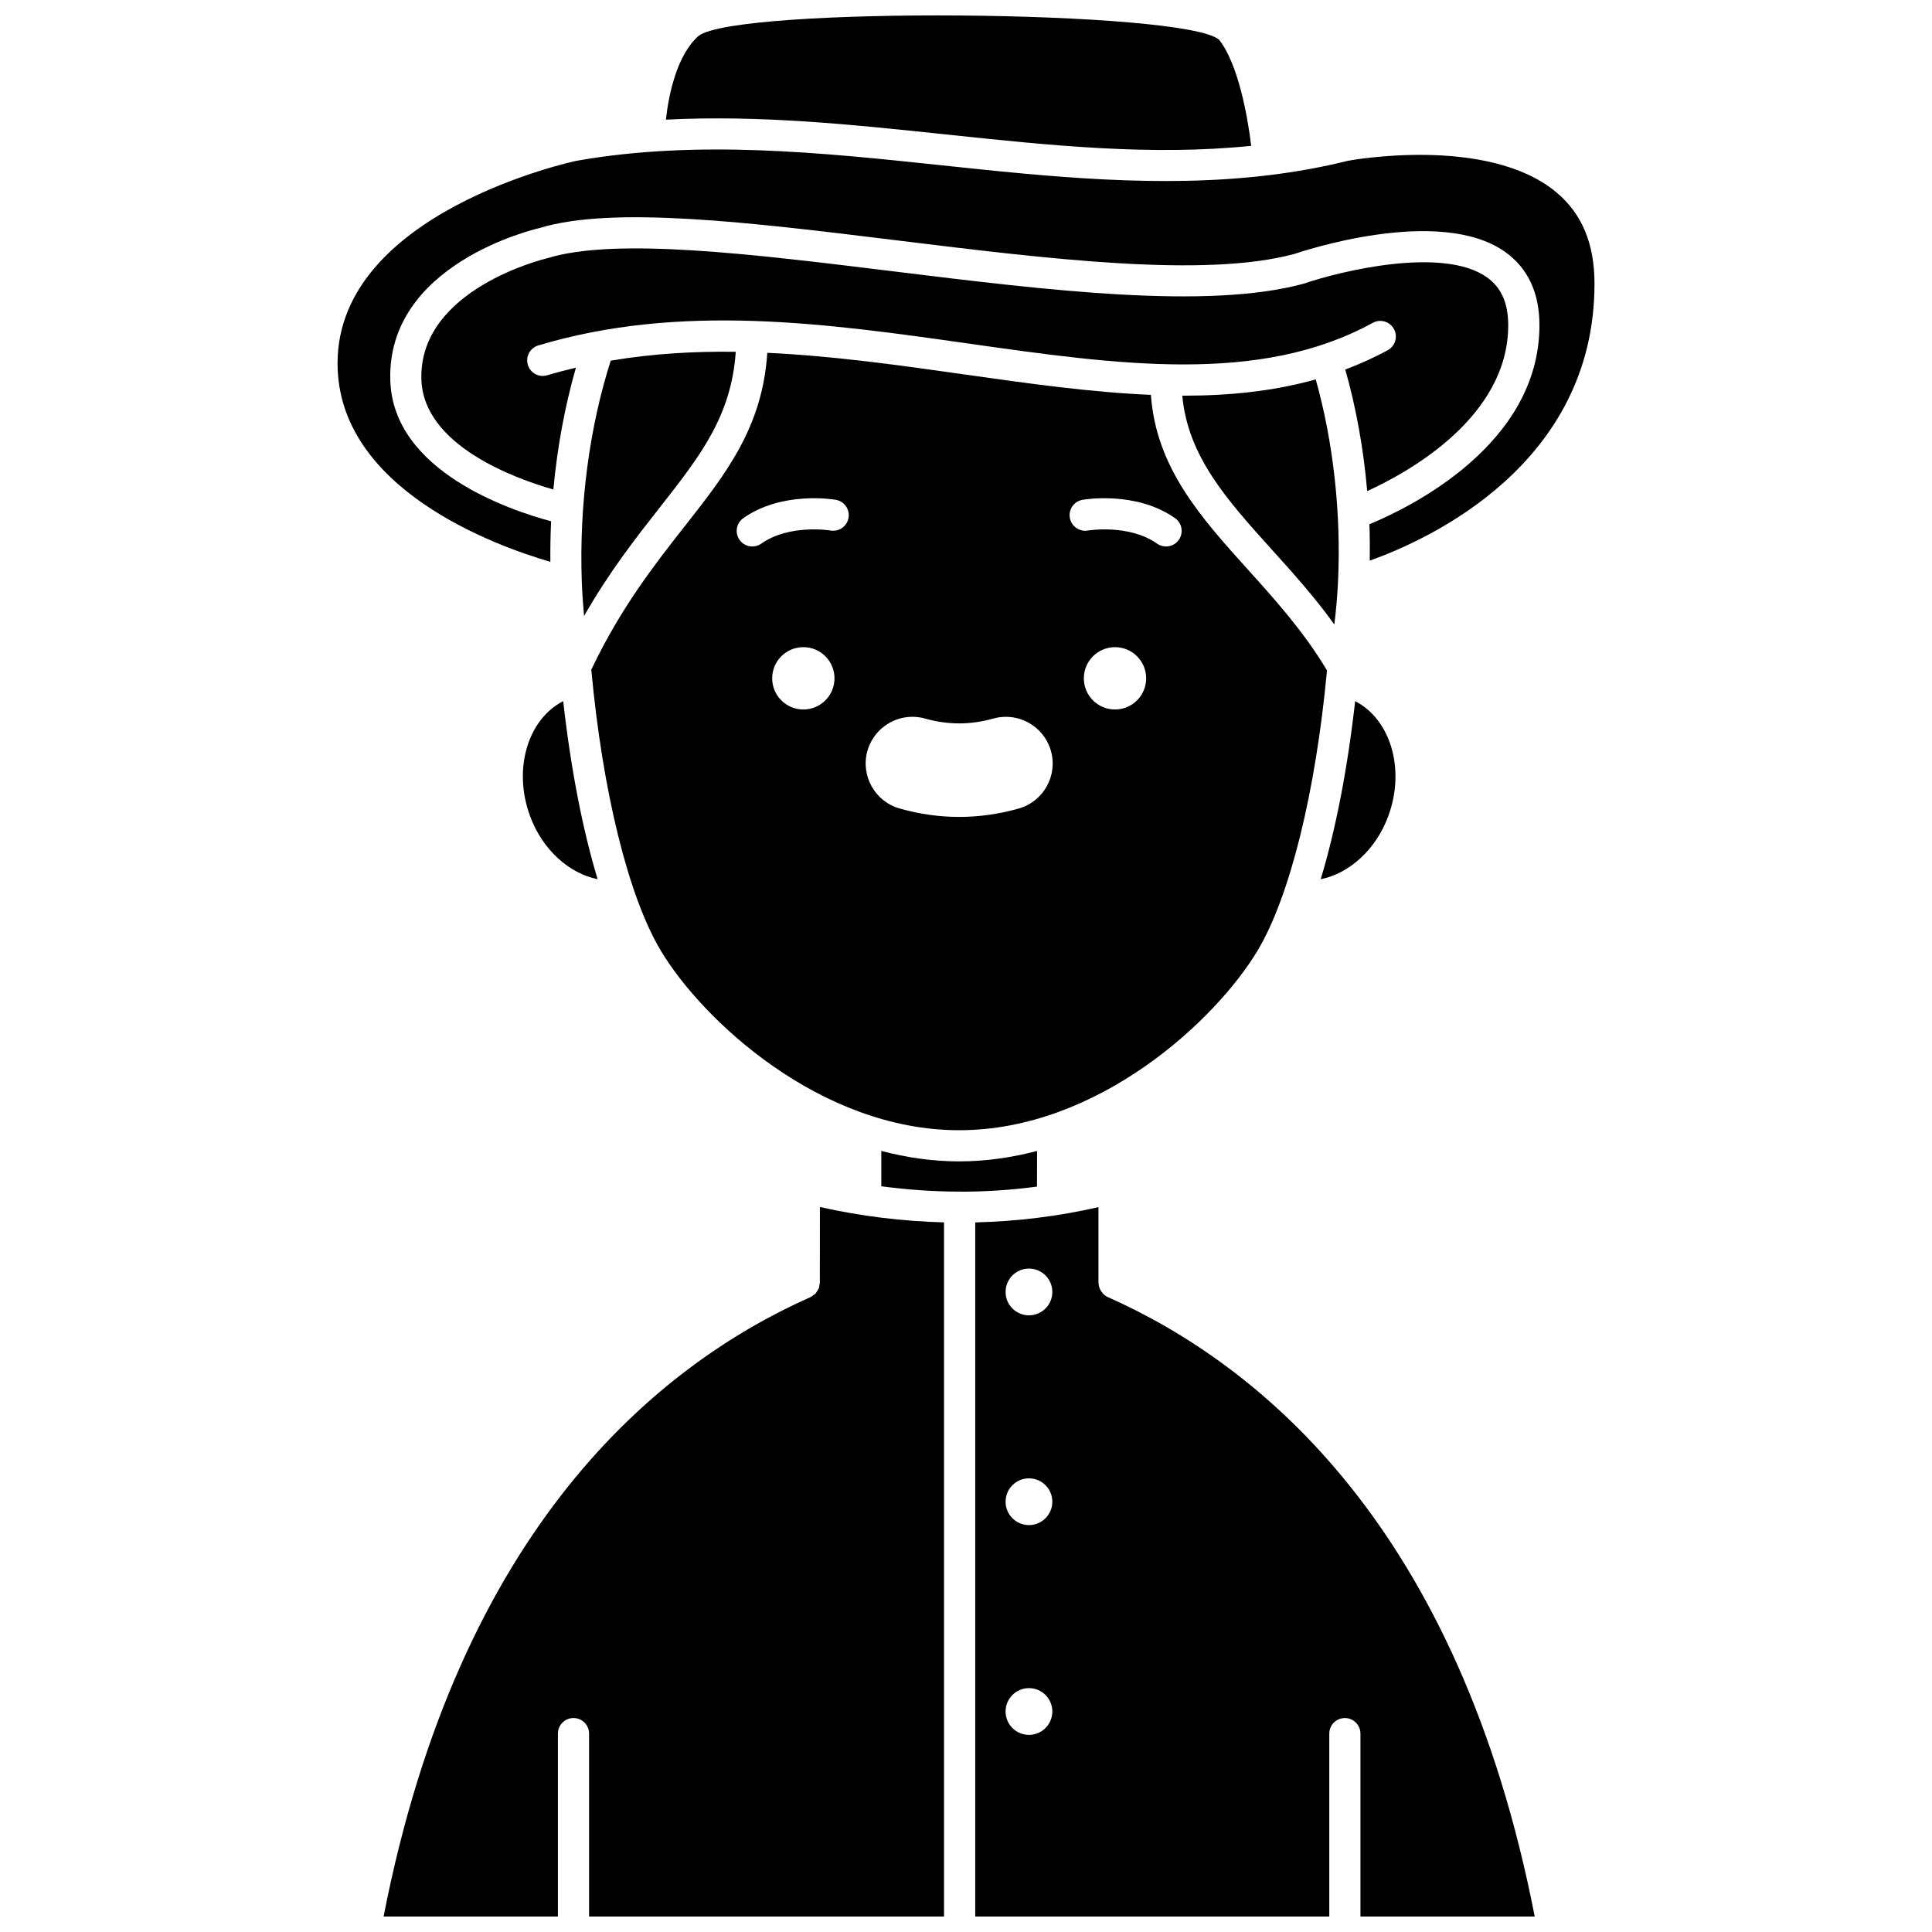 <?xml version="1.0" encoding="UTF-8"?>
<!-- Uploaded to: SVG Repo, www.svgrepo.com, Generator: SVG Repo Mixer Tools -->
<svg width="800px" height="800px" version="1.1" viewBox="144 144 512 512" xmlns="http://www.w3.org/2000/svg">
 <defs>
  <clipPath id="c">
   <path d="m402 463h149v188.9h-149z"/>
  </clipPath>
  <clipPath id="b">
   <path d="m320 148.09h156v35.906h-156z"/>
  </clipPath>
  <clipPath id="a">
   <path d="m245 463h150v188.9h-150z"/>
  </clipPath>
 </defs>
 <g clip-path="url(#c)">
  <path d="m437.56 487.73c-0.438-0.195-0.809-0.477-1.145-0.793-0.094-0.09-0.164-0.191-0.25-0.289-0.23-0.266-0.426-0.551-0.582-0.863-0.07-0.141-0.137-0.27-0.195-0.418-0.152-0.414-0.246-0.844-0.262-1.297 0-0.047-0.023-0.078-0.023-0.125v-20.047c-10.781 2.477-21.688 3.785-32.656 4.051v183.96h93.828v-48.48c0-2.281 1.848-4.129 4.129-4.129 2.285 0 4.129 1.852 4.129 4.129v48.48h46.188c-20.043-102.86-72.41-146.07-113.16-164.18zm-20.875 116.03c-3.418 0-6.195-2.773-6.195-6.195 0-3.418 2.773-6.195 6.195-6.195 3.418 0 6.195 2.773 6.195 6.195 0 3.418-2.773 6.195-6.195 6.195zm0-55.594c-3.418 0-6.195-2.773-6.195-6.195 0-3.418 2.773-6.195 6.195-6.195 3.418 0 6.195 2.773 6.195 6.195s-2.773 6.195-6.195 6.195zm0-55.59c-3.418 0-6.195-2.773-6.195-6.195 0-3.418 2.773-6.195 6.195-6.195 3.418 0 6.195 2.773 6.195 6.195s-2.773 6.195-6.195 6.195z"/>
 </g>
 <path d="m398.19 443.52c36.805 0 68.023-29.168 79.051-47.551 8.562-14.27 15.414-41.973 18.426-74.293-5.977-10.051-13.477-18.441-20.777-26.527-12.594-13.957-24.535-27.188-25.887-46.504-15.906-0.676-32.488-3.012-49.469-5.418-17.234-2.445-34.738-4.906-52.195-5.727-1.285 19.738-10.906 32-21.945 46.043-7.922 10.078-16.871 21.504-24.695 37.926 2.992 32.402 9.867 60.195 18.441 74.5 11.027 18.383 42.25 47.551 79.051 47.551zm-41.297-111.5c-4.562 0-8.258-3.695-8.258-8.258s3.695-8.258 8.258-8.258 8.258 3.695 8.258 8.258c0.004 4.562-3.695 8.258-8.258 8.258zm82.594 0c-4.562 0-8.258-3.695-8.258-8.258s3.695-8.258 8.258-8.258 8.258 3.695 8.258 8.258-3.695 8.258-8.258 8.258zm-8.625-55.562c0.586-0.098 14.23-2.398 24.535 4.856 1.863 1.312 2.312 3.891 0.996 5.758-0.801 1.141-2.082 1.75-3.379 1.75-0.82 0-1.648-0.242-2.375-0.754-7.457-5.258-18.246-3.492-18.352-3.473-2.211 0.387-4.383-1.117-4.769-3.363-0.391-2.246 1.102-4.375 3.344-4.773zm-56.984 66.52c1.5-5.312 6.402-9.02 11.918-9.02 1.145 0 2.289 0.16 3.391 0.477 2.984 0.848 6.008 1.273 9 1.273 2.992 0 6.023-0.43 9.023-1.277 1.094-0.309 2.223-0.465 3.367-0.465 5.535 0 10.434 3.711 11.93 9.031 1.859 6.566-1.977 13.414-8.547 15.273-5.207 1.473-10.512 2.223-15.762 2.223-5.258 0-10.562-0.746-15.766-2.227-6.578-1.859-10.41-8.719-8.555-15.289zm-32.895-61.664c10.305-7.254 23.961-4.957 24.535-4.856 2.246 0.395 3.746 2.539 3.348 4.785-0.395 2.238-2.5 3.723-4.773 3.352-0.25-0.047-10.938-1.746-18.348 3.473-0.723 0.512-1.551 0.754-2.375 0.754-1.297 0-2.578-0.605-3.379-1.75-1.316-1.867-0.871-4.441 0.992-5.758z"/>
 <path d="m298.18 298.13c0.121 3.086 0.328 6.144 0.602 9.121 6.691-11.73 13.727-20.684 20.109-28.816 10.906-13.875 18.914-24.273 20.094-41.203-11.113-0.156-22.184 0.492-33.133 2.344-5.652 17.637-8.391 38.301-7.672 58.555z"/>
 <path d="m284.46 360.25c3.281 8.926 10.371 15.238 17.918 16.746-3.981-13.156-7.109-29.27-9.129-47.188-9.375 4.82-13.363 18.004-8.789 30.441z"/>
 <path d="m457.32 248.85c1.457 16.086 11.82 27.602 23.695 40.762 5.625 6.231 11.387 12.617 16.598 19.887 0.453-3.656 0.785-7.496 0.98-11.422 0.848-18.176-1.27-36.996-5.91-53.535-11.102 3.125-22.773 4.316-34.891 4.316-0.164 0-0.32-0.008-0.473-0.008z"/>
 <g clip-path="url(#b)">
  <path d="m394.42 179.6c27.965 2.961 54.742 5.769 81.156 3.047-0.953-8.02-3.484-21.746-8.496-28.113-9.004-7.906-127.71-8.883-137.96-1.016-5.684 4.996-7.922 15.434-8.645 22.191 24.934-1.285 49.75 1.332 73.945 3.891z"/>
 </g>
 <path d="m511.77 236.8c-3.668 2.012-7.43 3.68-11.258 5.129 2.875 10.133 4.848 21.062 5.809 32.219 11.254-5.148 37.371-19.719 37.371-43.957 0-5.84-1.836-9.988-5.617-12.688-11.656-8.312-39.004-1.617-48.559 1.668-25.543 6.961-67.777 1.777-108.64-3.246-37.91-4.652-73.727-9.051-91.832-3.5-0.621 0.156-34.125 8.184-33.371 32.164 0.555 17.438 24.727 26.199 34.969 29.137 1.051-11.215 3.074-22.156 5.981-32.289-2.543 0.602-5.078 1.262-7.602 2.019-2.188 0.648-4.488-0.59-5.141-2.766-0.652-2.184 0.586-4.488 2.769-5.144 37.73-11.32 76.52-5.82 114.04-0.496 39.672 5.629 77.148 10.949 107.11-5.496 2.012-1.098 4.508-0.359 5.609 1.637 1.098 2 0.363 4.508-1.633 5.609z"/>
 <path d="m289.85 292.9c-0.02-3.586 0.023-7.172 0.203-10.754-10.66-2.84-41.867-13.207-42.621-37.297-0.969-30.781 37.84-40.02 39.492-40.398 19.496-5.996 56.168-1.492 94.973 3.273 40.055 4.922 81.473 10 105.21 3.551 1.301-0.457 38.297-12.98 55.785-0.5 6.023 4.301 9.078 10.832 9.078 19.41 0 31.762-34.637 48.445-45.066 52.746 0.125 3.219 0.137 6.434 0.094 9.645 15.625-5.566 59.559-25.484 59.559-73.375 0-10.684-3.348-18.645-10.23-24.34-18.25-15.082-54.793-8.312-55.152-8.246-6.879 1.719-13.809 2.945-20.77 3.797-0.008 0-0.012 0.004-0.02 0.004h-0.047c-28.824 3.516-58.191 0.418-86.773-2.606-31.812-3.367-64.711-6.852-96.844-1.184-0.527 0.109-63.266 13.539-63.266 53.66 0 33.246 41.695 48.328 56.398 52.613z"/>
 <g clip-path="url(#a)">
  <path d="m361.27 483.88v0.07c0 0.168-0.078 0.316-0.098 0.484-0.047 0.363-0.078 0.727-0.215 1.066-0.082 0.203-0.23 0.363-0.344 0.551-0.16 0.273-0.305 0.555-0.527 0.781-0.164 0.168-0.379 0.27-0.574 0.41-0.23 0.164-0.422 0.371-0.695 0.492-40.754 18.098-93.121 61.312-113.16 164.17h46.195v-48.48c0-2.281 1.848-4.129 4.129-4.129 2.285 0 4.129 1.852 4.129 4.129v48.48h94.066l0.004-183.96c-10.926-0.289-21.902-1.602-32.895-4.074z"/>
 </g>
 <path d="m418.84 449.01c-6.633 1.738-13.535 2.769-20.648 2.769-7.106 0-14.008-1.027-20.637-2.766v9.363c6.883 0.918 13.754 1.398 20.598 1.418 0.059-0.004 0.105-0.031 0.164-0.031 0.078 0 0.141 0.043 0.215 0.047 6.793 0 13.559-0.457 20.281-1.348z"/>
 <path d="m511.92 360.25c4.566-12.434 0.582-25.617-8.789-30.438-2.019 17.922-5.148 34.031-9.129 47.188 7.551-1.504 14.629-7.816 17.918-16.75z"/>
</svg>